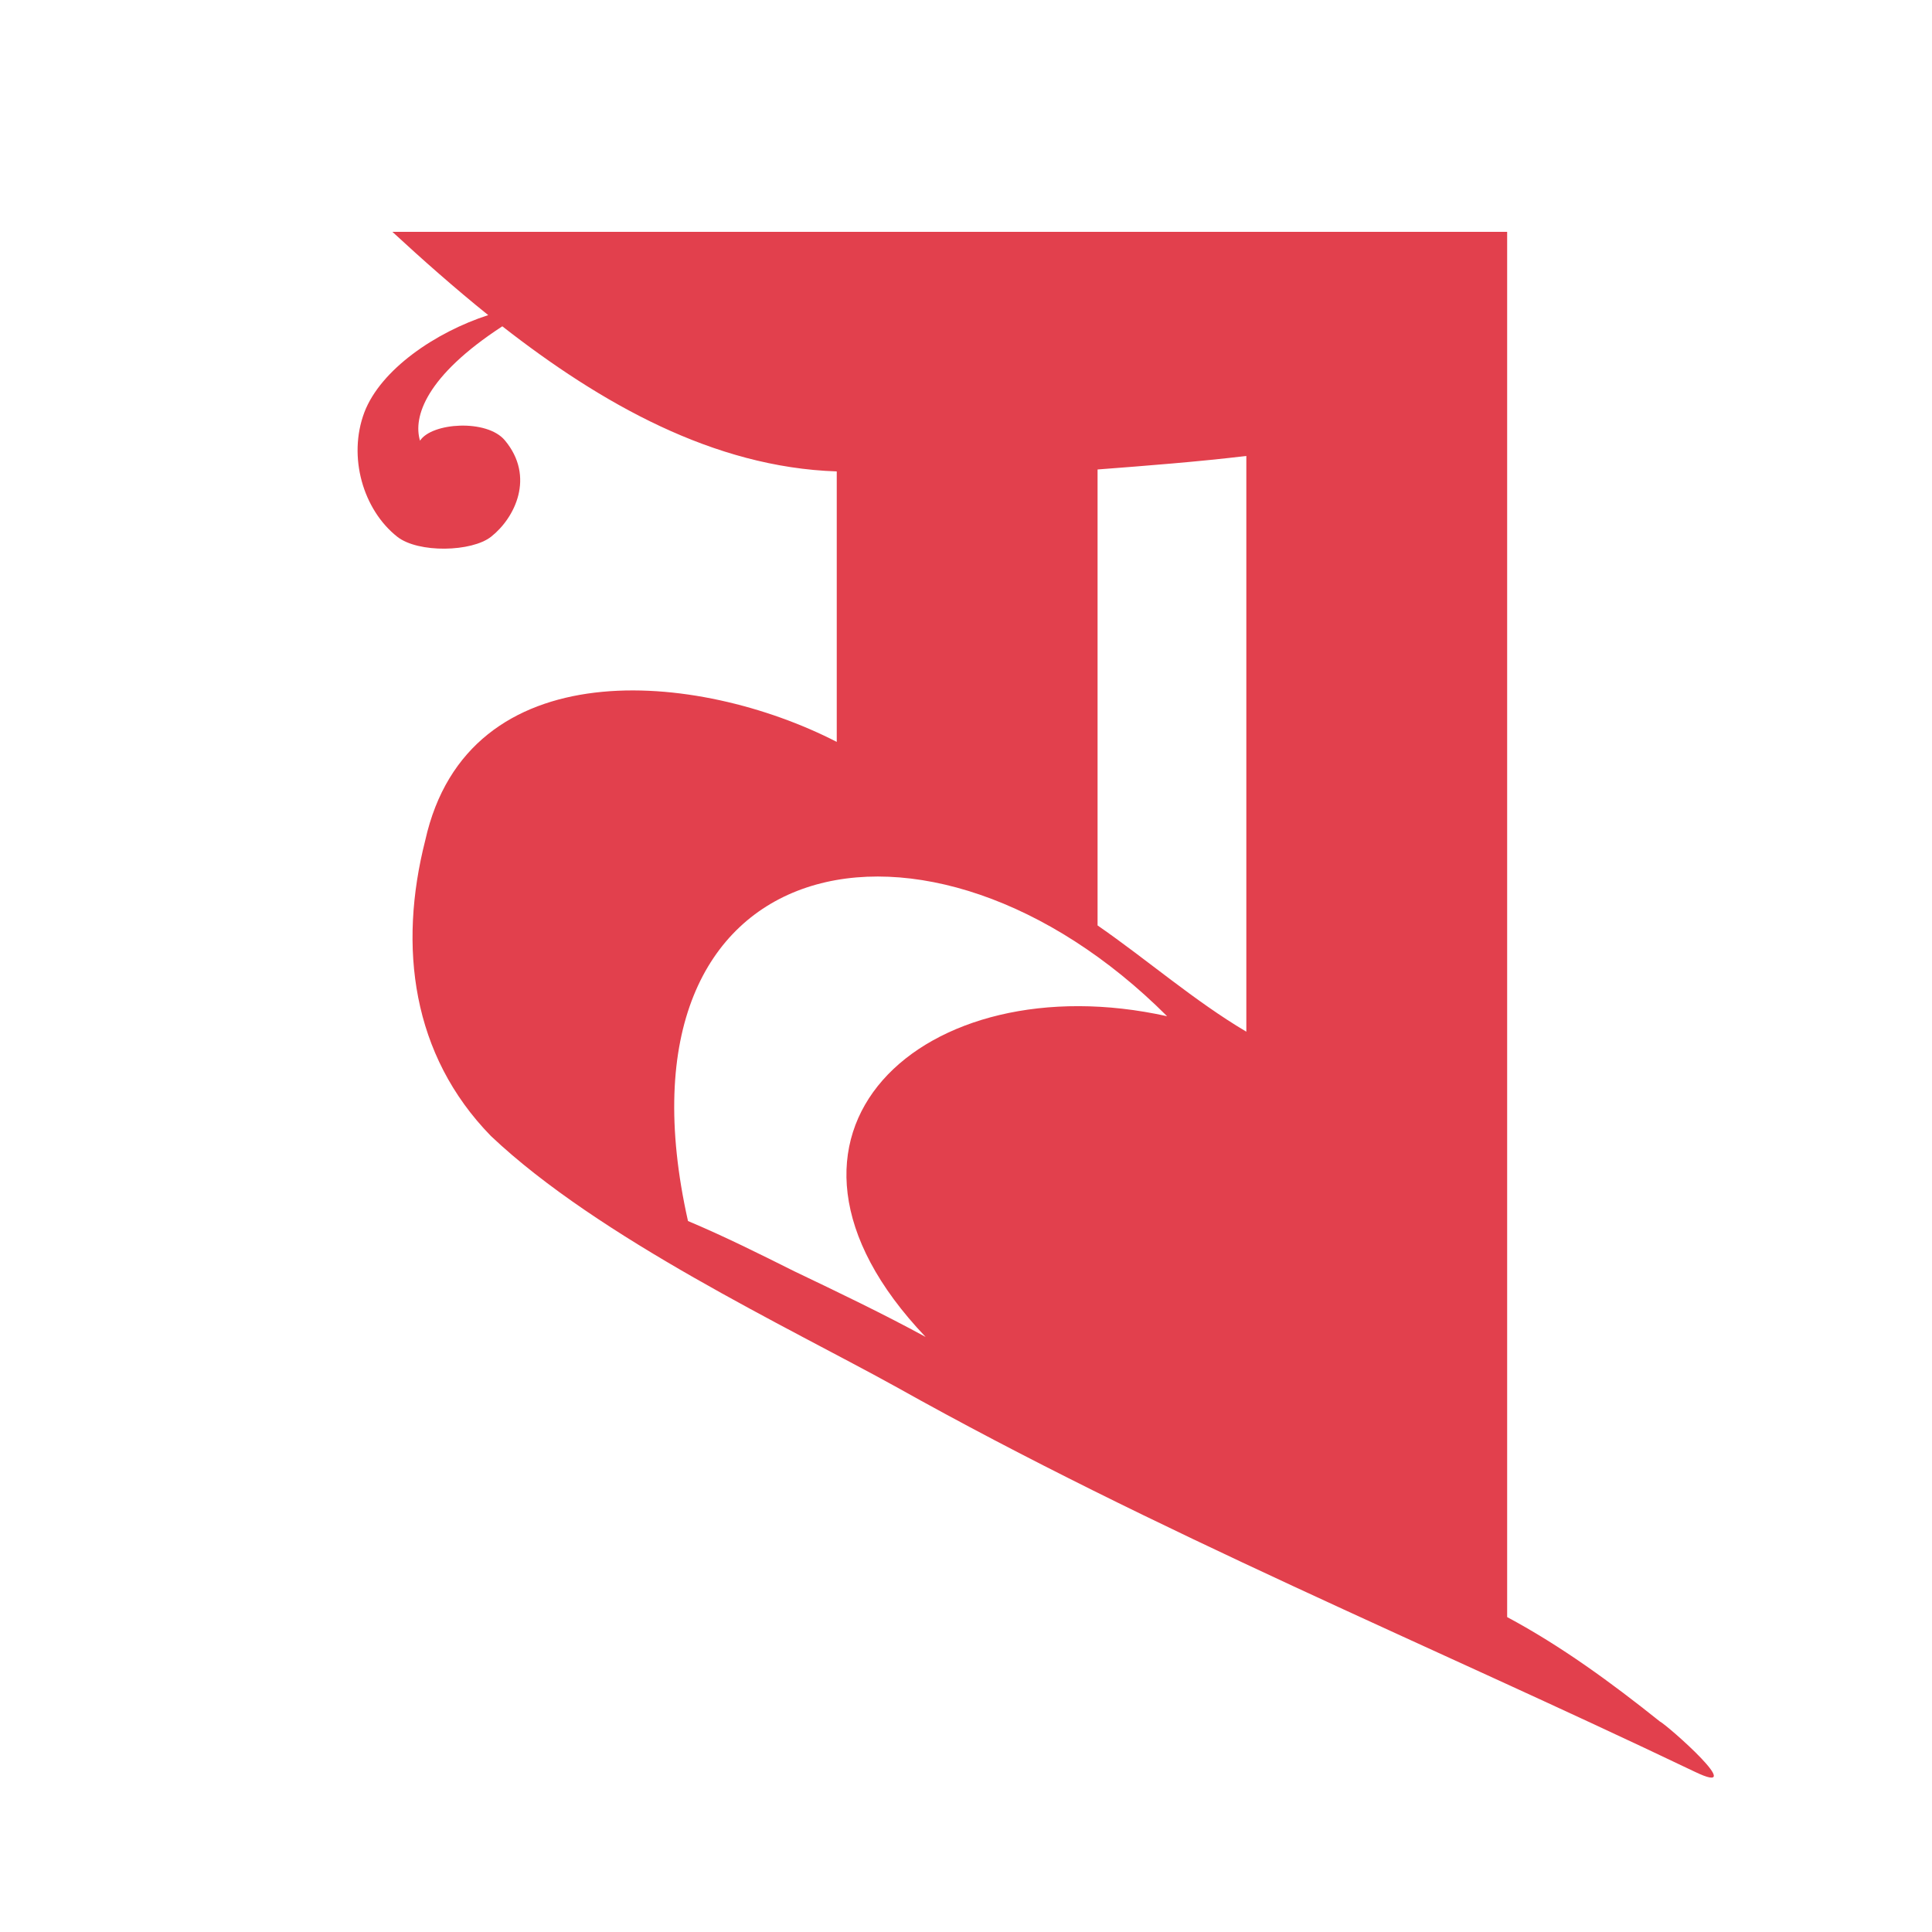 <?xml version="1.0" encoding="utf-8"?>
<!-- Generator: Adobe Illustrator 27.8.1, SVG Export Plug-In . SVG Version: 6.00 Build 0)  -->
<svg version="1.1" xmlns="http://www.w3.org/2000/svg" xmlns:xlink="http://www.w3.org/1999/xlink" x="0px" y="0px"
	 viewBox="0 0 100 100" style="enable-background:new 0 0 100 100;" xml:space="preserve">
<style type="text/css">
	.st0{fill:#E2404D;}
</style>
<g id="Layer_2">
</g>
<g id="Layer_3">
	<path class="st0" d="M20.56,27.78c1.09,0.86,3.86,0.79,4.86,0c1.23-0.97,2.29-3.1,0.71-4.99c-0.93-1.11-3.78-0.92-4.39,0.02
		c-0.37-1.23,0.3-3.34,4.26-5.92c5.11,3.99,10.92,7.3,17.31,7.51v14c-7.2-3.7-19.1-4.8-21.3,5.1c-1.4,5.5-0.7,11.1,3.4,15.3
		c5.6,5.3,15.4,9.9,21,13c13.4,7.5,27.5,13.3,41.3,19.9c2.9,1.4-1.4-2.4-1.8-2.6c-2.5-2-5.1-3.9-7.9-5.4v-58V12h-57.7
		c1.56,1.44,3.22,2.91,4.96,4.31c-2.72,0.88-5.56,2.81-6.41,5.03C17.99,23.65,18.8,26.39,20.56,27.78z M56.81,24.3
		c2.6-0.2,5.2-0.4,7.7-0.7v29.8c-2.7-1.6-5.1-3.7-7.7-5.5V24.3z M60.41,52.6c-12.6-2.8-22.5,6.1-12.5,16.6c-2.2-1.2-4.5-2.3-6.8-3.4
		c-1.8-0.9-3.6-1.8-5.5-2.6C31.21,43.6,48.11,40.3,60.41,52.6z"/>
</g>
</svg>
